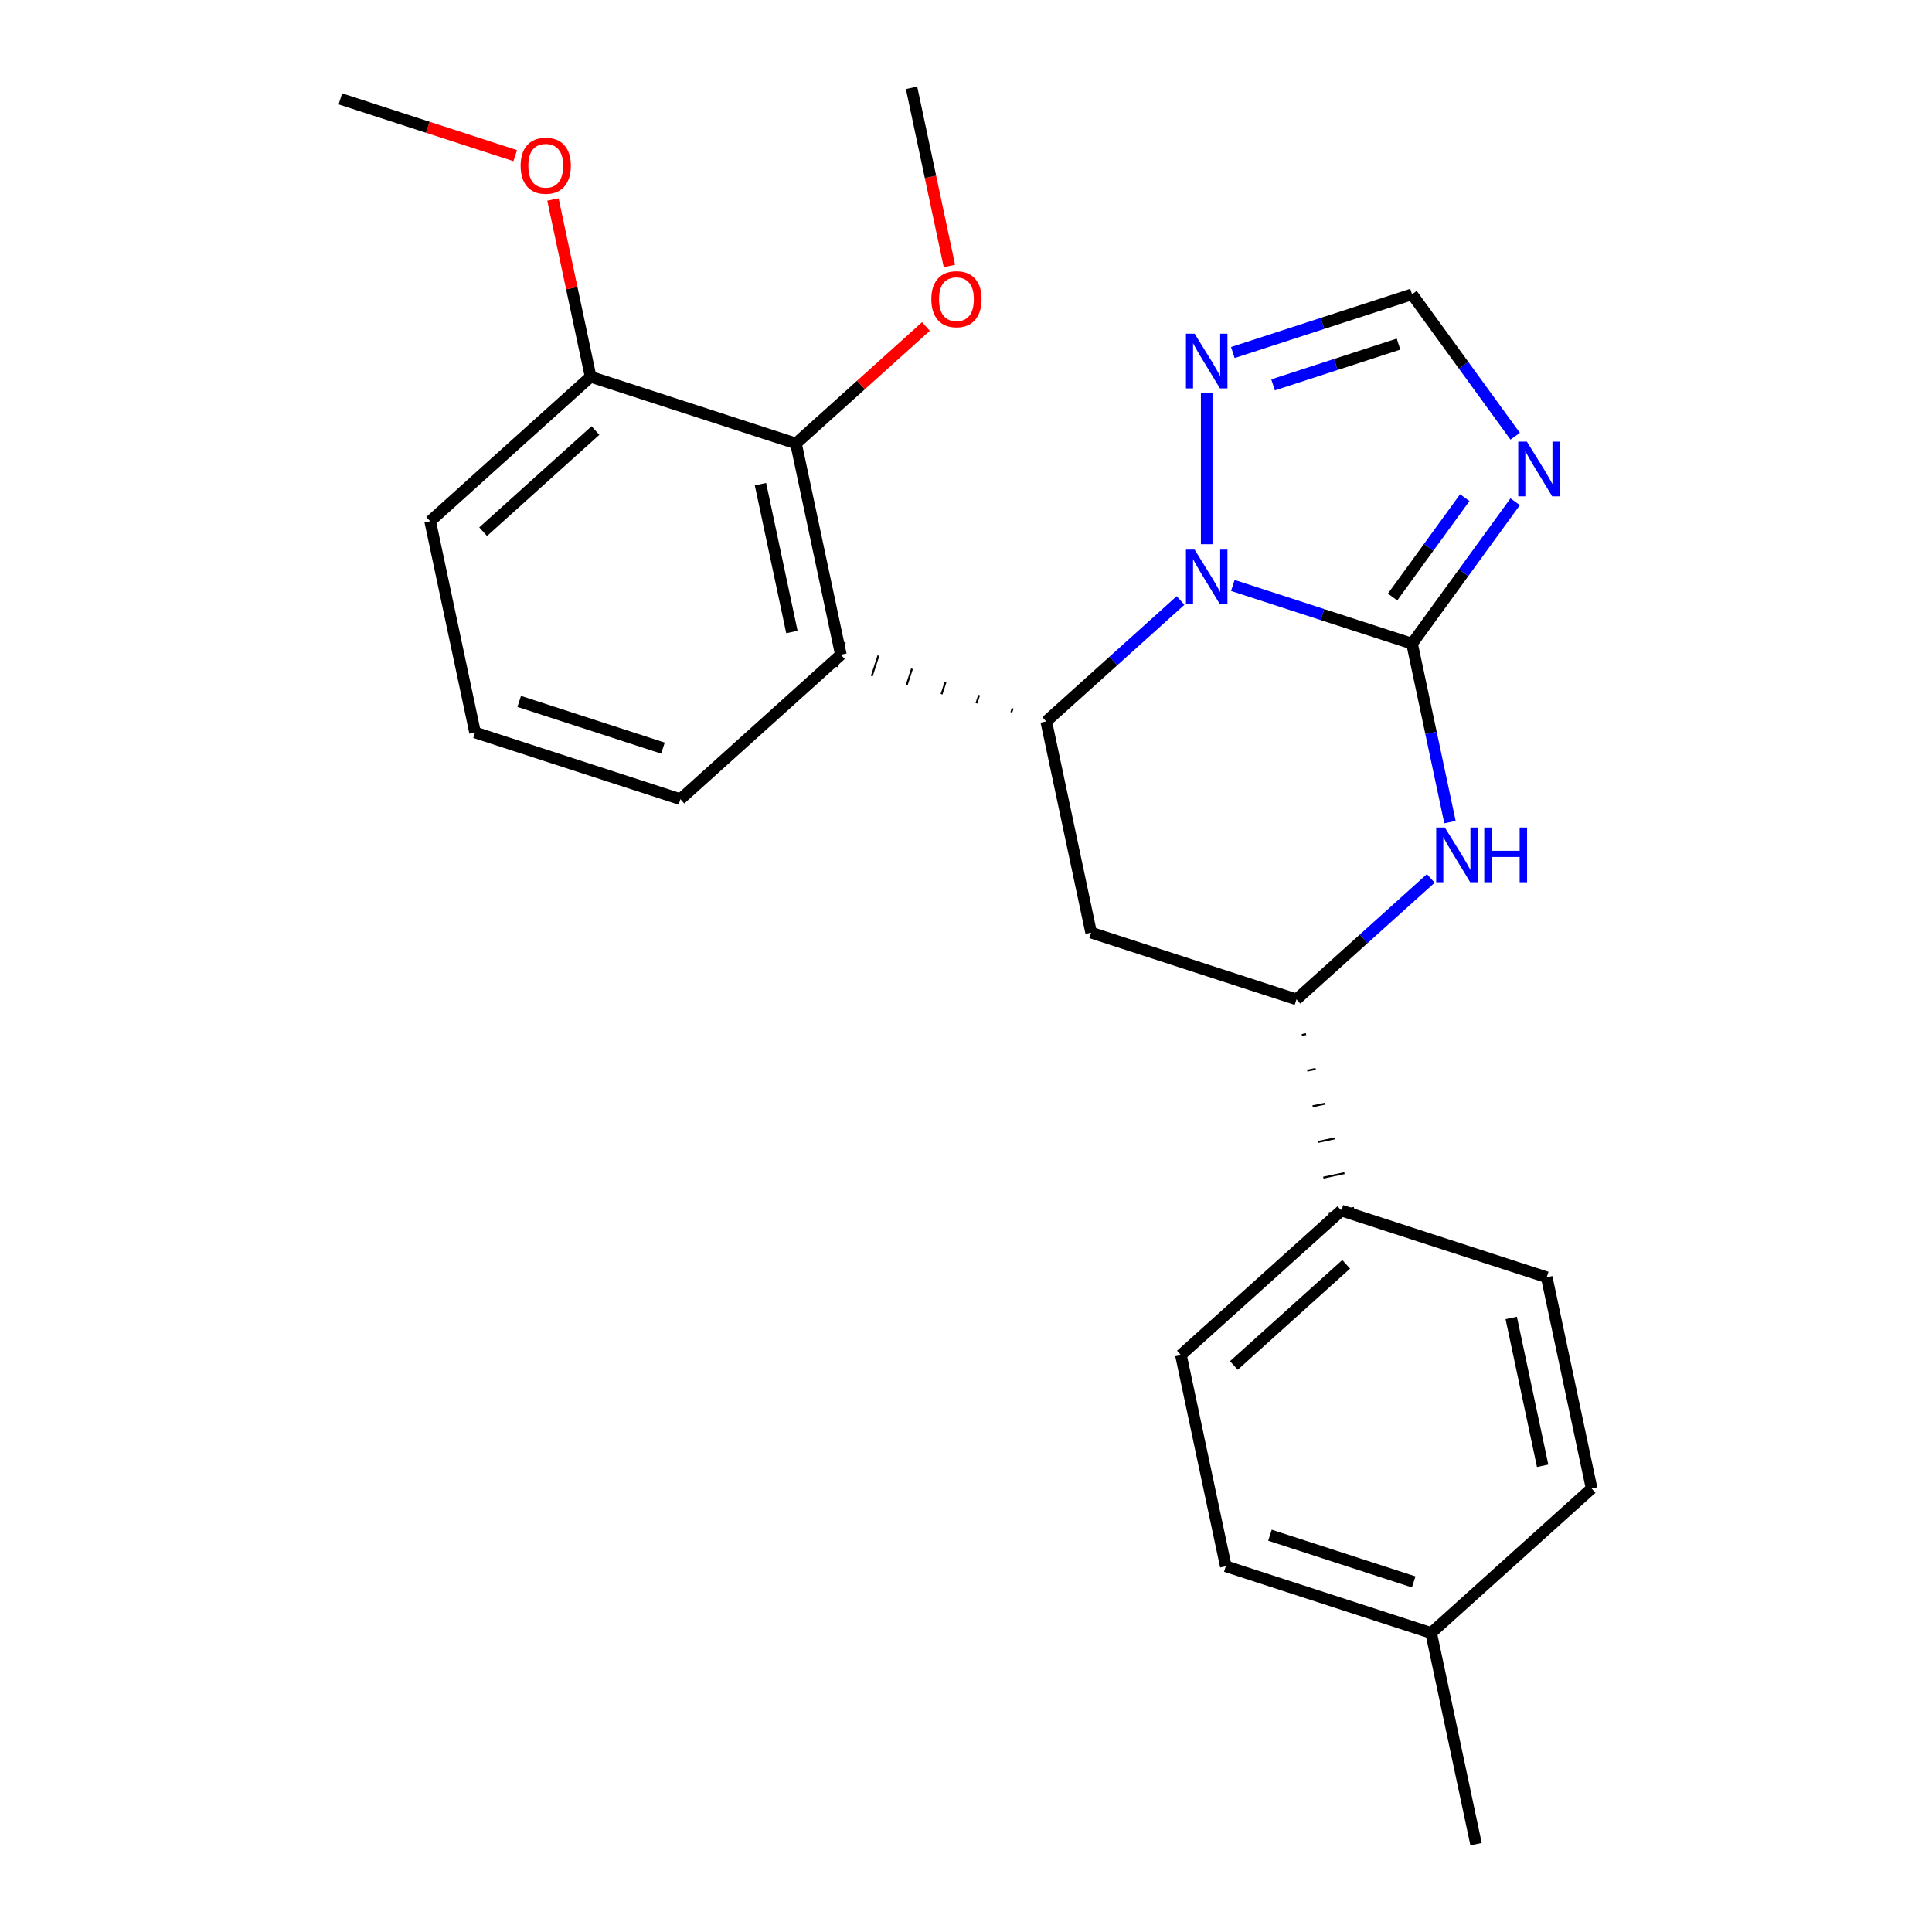 <?xml version='1.0' encoding='iso-8859-1'?>
<svg version='1.1' baseProfile='full'
              xmlns='http://www.w3.org/2000/svg'
                      xmlns:rdkit='http://www.rdkit.org/xml'
                      xmlns:xlink='http://www.w3.org/1999/xlink'
                  xml:space='preserve'
width='1000px' height='1000px' viewBox='0 0 1000 1000'>
<!-- END OF HEADER -->
<rect style='opacity:1.0;fill:#FFFFFF;stroke:none' width='1000' height='1000' x='0' y='0'> </rect>
<path class='bond-25' d='M 730.874,333.166 L 684.495,318.096' style='fill:none;fill-rule:evenodd;stroke:#000000;stroke-width:6px;stroke-linecap:butt;stroke-linejoin:miter;stroke-opacity:1' />
<path class='bond-25' d='M 684.495,318.096 L 638.117,303.027' style='fill:none;fill-rule:evenodd;stroke:#0000FF;stroke-width:6px;stroke-linecap:butt;stroke-linejoin:miter;stroke-opacity:1' />
<path class='bond-26' d='M 730.874,333.166 L 757.561,296.434' style='fill:none;fill-rule:evenodd;stroke:#000000;stroke-width:6px;stroke-linecap:butt;stroke-linejoin:miter;stroke-opacity:1' />
<path class='bond-26' d='M 757.561,296.434 L 784.248,259.703' style='fill:none;fill-rule:evenodd;stroke:#0000FF;stroke-width:6px;stroke-linecap:butt;stroke-linejoin:miter;stroke-opacity:1' />
<path class='bond-26' d='M 720.797,309.008 L 739.478,283.296' style='fill:none;fill-rule:evenodd;stroke:#000000;stroke-width:6px;stroke-linecap:butt;stroke-linejoin:miter;stroke-opacity:1' />
<path class='bond-26' d='M 739.478,283.296 L 758.159,257.584' style='fill:none;fill-rule:evenodd;stroke:#0000FF;stroke-width:6px;stroke-linecap:butt;stroke-linejoin:miter;stroke-opacity:1' />
<path class='bond-28' d='M 730.874,333.166 L 740.691,379.348' style='fill:none;fill-rule:evenodd;stroke:#000000;stroke-width:6px;stroke-linecap:butt;stroke-linejoin:miter;stroke-opacity:1' />
<path class='bond-28' d='M 740.691,379.348 L 750.507,425.531' style='fill:none;fill-rule:evenodd;stroke:#0000FF;stroke-width:6px;stroke-linecap:butt;stroke-linejoin:miter;stroke-opacity:1' />
<path class='bond-18' d='M 611.049,310.816 L 576.288,342.114' style='fill:none;fill-rule:evenodd;stroke:#0000FF;stroke-width:6px;stroke-linecap:butt;stroke-linejoin:miter;stroke-opacity:1' />
<path class='bond-18' d='M 576.288,342.114 L 541.528,373.413' style='fill:none;fill-rule:evenodd;stroke:#000000;stroke-width:6px;stroke-linecap:butt;stroke-linejoin:miter;stroke-opacity:1' />
<path class='bond-27' d='M 624.583,281.675 L 624.583,203.398' style='fill:none;fill-rule:evenodd;stroke:#0000FF;stroke-width:6px;stroke-linecap:butt;stroke-linejoin:miter;stroke-opacity:1' />
<path class='bond-21' d='M 524.158,366.594 L 523.467,368.719' style='fill:none;fill-rule:evenodd;stroke:#000000;stroke-width:1.0px;stroke-linecap:butt;stroke-linejoin:miter;stroke-opacity:1' />
<path class='bond-21' d='M 506.788,359.775 L 505.406,364.026' style='fill:none;fill-rule:evenodd;stroke:#000000;stroke-width:1.0px;stroke-linecap:butt;stroke-linejoin:miter;stroke-opacity:1' />
<path class='bond-21' d='M 489.418,352.956 L 487.346,359.333' style='fill:none;fill-rule:evenodd;stroke:#000000;stroke-width:1.0px;stroke-linecap:butt;stroke-linejoin:miter;stroke-opacity:1' />
<path class='bond-21' d='M 472.048,346.137 L 469.285,354.64' style='fill:none;fill-rule:evenodd;stroke:#000000;stroke-width:1.0px;stroke-linecap:butt;stroke-linejoin:miter;stroke-opacity:1' />
<path class='bond-21' d='M 454.678,339.318 L 451.224,349.947' style='fill:none;fill-rule:evenodd;stroke:#000000;stroke-width:1.0px;stroke-linecap:butt;stroke-linejoin:miter;stroke-opacity:1' />
<path class='bond-21' d='M 437.308,332.499 L 433.164,345.254' style='fill:none;fill-rule:evenodd;stroke:#000000;stroke-width:1.0px;stroke-linecap:butt;stroke-linejoin:miter;stroke-opacity:1' />
<path class='bond-24' d='M 541.528,373.413 L 564.764,482.732' style='fill:none;fill-rule:evenodd;stroke:#000000;stroke-width:6px;stroke-linecap:butt;stroke-linejoin:miter;stroke-opacity:1' />
<path class='bond-17' d='M 784.248,225.795 L 757.561,189.063' style='fill:none;fill-rule:evenodd;stroke:#0000FF;stroke-width:6px;stroke-linecap:butt;stroke-linejoin:miter;stroke-opacity:1' />
<path class='bond-17' d='M 757.561,189.063 L 730.874,152.332' style='fill:none;fill-rule:evenodd;stroke:#000000;stroke-width:6px;stroke-linecap:butt;stroke-linejoin:miter;stroke-opacity:1' />
<path class='bond-20' d='M 740.577,454.671 L 705.816,485.97' style='fill:none;fill-rule:evenodd;stroke:#0000FF;stroke-width:6px;stroke-linecap:butt;stroke-linejoin:miter;stroke-opacity:1' />
<path class='bond-20' d='M 705.816,485.97 L 671.056,517.268' style='fill:none;fill-rule:evenodd;stroke:#000000;stroke-width:6px;stroke-linecap:butt;stroke-linejoin:miter;stroke-opacity:1' />
<path class='bond-0' d='M 435.236,338.876 L 411.999,229.557' style='fill:none;fill-rule:evenodd;stroke:#000000;stroke-width:6px;stroke-linecap:butt;stroke-linejoin:miter;stroke-opacity:1' />
<path class='bond-0' d='M 409.887,327.126 L 393.621,250.602' style='fill:none;fill-rule:evenodd;stroke:#000000;stroke-width:6px;stroke-linecap:butt;stroke-linejoin:miter;stroke-opacity:1' />
<path class='bond-5' d='M 435.236,338.876 L 352.181,413.659' style='fill:none;fill-rule:evenodd;stroke:#000000;stroke-width:6px;stroke-linecap:butt;stroke-linejoin:miter;stroke-opacity:1' />
<path class='bond-19' d='M 564.764,482.732 L 671.056,517.268' style='fill:none;fill-rule:evenodd;stroke:#000000;stroke-width:6px;stroke-linecap:butt;stroke-linejoin:miter;stroke-opacity:1' />
<path class='bond-23' d='M 638.117,182.47 L 684.495,167.401' style='fill:none;fill-rule:evenodd;stroke:#0000FF;stroke-width:6px;stroke-linecap:butt;stroke-linejoin:miter;stroke-opacity:1' />
<path class='bond-23' d='M 684.495,167.401 L 730.874,152.332' style='fill:none;fill-rule:evenodd;stroke:#000000;stroke-width:6px;stroke-linecap:butt;stroke-linejoin:miter;stroke-opacity:1' />
<path class='bond-23' d='M 658.937,199.208 L 691.403,188.659' style='fill:none;fill-rule:evenodd;stroke:#0000FF;stroke-width:6px;stroke-linecap:butt;stroke-linejoin:miter;stroke-opacity:1' />
<path class='bond-23' d='M 691.403,188.659 L 723.868,178.111' style='fill:none;fill-rule:evenodd;stroke:#000000;stroke-width:6px;stroke-linecap:butt;stroke-linejoin:miter;stroke-opacity:1' />
<path class='bond-22' d='M 673.835,535.72 L 676.022,535.256' style='fill:none;fill-rule:evenodd;stroke:#000000;stroke-width:1.0px;stroke-linecap:butt;stroke-linejoin:miter;stroke-opacity:1' />
<path class='bond-22' d='M 676.615,554.173 L 680.988,553.243' style='fill:none;fill-rule:evenodd;stroke:#000000;stroke-width:1.0px;stroke-linecap:butt;stroke-linejoin:miter;stroke-opacity:1' />
<path class='bond-22' d='M 679.394,572.625 L 685.954,571.231' style='fill:none;fill-rule:evenodd;stroke:#000000;stroke-width:1.0px;stroke-linecap:butt;stroke-linejoin:miter;stroke-opacity:1' />
<path class='bond-22' d='M 682.174,591.077 L 690.919,589.218' style='fill:none;fill-rule:evenodd;stroke:#000000;stroke-width:1.0px;stroke-linecap:butt;stroke-linejoin:miter;stroke-opacity:1' />
<path class='bond-22' d='M 684.953,609.529 L 695.885,607.206' style='fill:none;fill-rule:evenodd;stroke:#000000;stroke-width:1.0px;stroke-linecap:butt;stroke-linejoin:miter;stroke-opacity:1' />
<path class='bond-22' d='M 687.733,627.982 L 700.851,625.193' style='fill:none;fill-rule:evenodd;stroke:#000000;stroke-width:1.0px;stroke-linecap:butt;stroke-linejoin:miter;stroke-opacity:1' />
<path class='bond-1' d='M 411.999,229.557 L 305.708,195.021' style='fill:none;fill-rule:evenodd;stroke:#000000;stroke-width:6px;stroke-linecap:butt;stroke-linejoin:miter;stroke-opacity:1' />
<path class='bond-4' d='M 411.999,229.557 L 445.63,199.276' style='fill:none;fill-rule:evenodd;stroke:#000000;stroke-width:6px;stroke-linecap:butt;stroke-linejoin:miter;stroke-opacity:1' />
<path class='bond-4' d='M 445.63,199.276 L 479.26,168.995' style='fill:none;fill-rule:evenodd;stroke:#FF0000;stroke-width:6px;stroke-linecap:butt;stroke-linejoin:miter;stroke-opacity:1' />
<path class='bond-2' d='M 694.292,626.587 L 611.237,701.371' style='fill:none;fill-rule:evenodd;stroke:#000000;stroke-width:6px;stroke-linecap:butt;stroke-linejoin:miter;stroke-opacity:1' />
<path class='bond-2' d='M 696.791,654.416 L 638.652,706.764' style='fill:none;fill-rule:evenodd;stroke:#000000;stroke-width:6px;stroke-linecap:butt;stroke-linejoin:miter;stroke-opacity:1' />
<path class='bond-3' d='M 694.292,626.587 L 800.584,661.124' style='fill:none;fill-rule:evenodd;stroke:#000000;stroke-width:6px;stroke-linecap:butt;stroke-linejoin:miter;stroke-opacity:1' />
<path class='bond-9' d='M 305.708,195.021 L 295.955,149.138' style='fill:none;fill-rule:evenodd;stroke:#000000;stroke-width:6px;stroke-linecap:butt;stroke-linejoin:miter;stroke-opacity:1' />
<path class='bond-9' d='M 295.955,149.138 L 286.202,103.255' style='fill:none;fill-rule:evenodd;stroke:#FF0000;stroke-width:6px;stroke-linecap:butt;stroke-linejoin:miter;stroke-opacity:1' />
<path class='bond-16' d='M 305.708,195.021 L 222.653,269.804' style='fill:none;fill-rule:evenodd;stroke:#000000;stroke-width:6px;stroke-linecap:butt;stroke-linejoin:miter;stroke-opacity:1' />
<path class='bond-16' d='M 308.206,222.849 L 250.068,275.197' style='fill:none;fill-rule:evenodd;stroke:#000000;stroke-width:6px;stroke-linecap:butt;stroke-linejoin:miter;stroke-opacity:1' />
<path class='bond-7' d='M 611.237,701.371 L 634.474,810.69' style='fill:none;fill-rule:evenodd;stroke:#000000;stroke-width:6px;stroke-linecap:butt;stroke-linejoin:miter;stroke-opacity:1' />
<path class='bond-6' d='M 800.584,661.124 L 823.82,770.443' style='fill:none;fill-rule:evenodd;stroke:#000000;stroke-width:6px;stroke-linecap:butt;stroke-linejoin:miter;stroke-opacity:1' />
<path class='bond-6' d='M 782.205,682.169 L 798.471,758.692' style='fill:none;fill-rule:evenodd;stroke:#000000;stroke-width:6px;stroke-linecap:butt;stroke-linejoin:miter;stroke-opacity:1' />
<path class='bond-12' d='M 491.417,137.66 L 481.617,91.557' style='fill:none;fill-rule:evenodd;stroke:#FF0000;stroke-width:6px;stroke-linecap:butt;stroke-linejoin:miter;stroke-opacity:1' />
<path class='bond-12' d='M 481.617,91.557 L 471.818,45.455' style='fill:none;fill-rule:evenodd;stroke:#000000;stroke-width:6px;stroke-linecap:butt;stroke-linejoin:miter;stroke-opacity:1' />
<path class='bond-10' d='M 352.181,413.659 L 245.889,379.123' style='fill:none;fill-rule:evenodd;stroke:#000000;stroke-width:6px;stroke-linecap:butt;stroke-linejoin:miter;stroke-opacity:1' />
<path class='bond-10' d='M 343.144,387.221 L 268.74,363.045' style='fill:none;fill-rule:evenodd;stroke:#000000;stroke-width:6px;stroke-linecap:butt;stroke-linejoin:miter;stroke-opacity:1' />
<path class='bond-8' d='M 823.82,770.443 L 740.765,845.226' style='fill:none;fill-rule:evenodd;stroke:#000000;stroke-width:6px;stroke-linecap:butt;stroke-linejoin:miter;stroke-opacity:1' />
<path class='bond-15' d='M 634.474,810.69 L 740.765,845.226' style='fill:none;fill-rule:evenodd;stroke:#000000;stroke-width:6px;stroke-linecap:butt;stroke-linejoin:miter;stroke-opacity:1' />
<path class='bond-15' d='M 657.325,794.612 L 731.729,818.787' style='fill:none;fill-rule:evenodd;stroke:#000000;stroke-width:6px;stroke-linecap:butt;stroke-linejoin:miter;stroke-opacity:1' />
<path class='bond-13' d='M 740.765,845.226 L 764.002,954.545' style='fill:none;fill-rule:evenodd;stroke:#000000;stroke-width:6px;stroke-linecap:butt;stroke-linejoin:miter;stroke-opacity:1' />
<path class='bond-14' d='M 266.677,80.57 L 221.428,65.867' style='fill:none;fill-rule:evenodd;stroke:#FF0000;stroke-width:6px;stroke-linecap:butt;stroke-linejoin:miter;stroke-opacity:1' />
<path class='bond-14' d='M 221.428,65.867 L 176.18,51.165' style='fill:none;fill-rule:evenodd;stroke:#000000;stroke-width:6px;stroke-linecap:butt;stroke-linejoin:miter;stroke-opacity:1' />
<path class='bond-11' d='M 245.889,379.123 L 222.653,269.804' style='fill:none;fill-rule:evenodd;stroke:#000000;stroke-width:6px;stroke-linecap:butt;stroke-linejoin:miter;stroke-opacity:1' />
<path  class='atom-1' d='M 618.323 284.469
L 627.603 299.469
Q 628.523 300.949, 630.003 303.629
Q 631.483 306.309, 631.563 306.469
L 631.563 284.469
L 635.323 284.469
L 635.323 312.789
L 631.443 312.789
L 621.483 296.389
Q 620.323 294.469, 619.083 292.269
Q 617.883 290.069, 617.523 289.389
L 617.523 312.789
L 613.843 312.789
L 613.843 284.469
L 618.323 284.469
' fill='#0000FF'/>
<path  class='atom-3' d='M 790.306 228.589
L 799.586 243.589
Q 800.506 245.069, 801.986 247.749
Q 803.466 250.429, 803.546 250.589
L 803.546 228.589
L 807.306 228.589
L 807.306 256.909
L 803.426 256.909
L 793.466 240.509
Q 792.306 238.589, 791.066 236.389
Q 789.866 234.189, 789.506 233.509
L 789.506 256.909
L 785.826 256.909
L 785.826 228.589
L 790.306 228.589
' fill='#0000FF'/>
<path  class='atom-4' d='M 747.851 428.325
L 757.131 443.325
Q 758.051 444.805, 759.531 447.485
Q 761.011 450.165, 761.091 450.325
L 761.091 428.325
L 764.851 428.325
L 764.851 456.645
L 760.971 456.645
L 751.011 440.245
Q 749.851 438.325, 748.611 436.125
Q 747.411 433.925, 747.051 433.245
L 747.051 456.645
L 743.371 456.645
L 743.371 428.325
L 747.851 428.325
' fill='#0000FF'/>
<path  class='atom-4' d='M 768.251 428.325
L 772.091 428.325
L 772.091 440.365
L 786.571 440.365
L 786.571 428.325
L 790.411 428.325
L 790.411 456.645
L 786.571 456.645
L 786.571 443.565
L 772.091 443.565
L 772.091 456.645
L 768.251 456.645
L 768.251 428.325
' fill='#0000FF'/>
<path  class='atom-7' d='M 618.323 172.708
L 627.603 187.708
Q 628.523 189.188, 630.003 191.868
Q 631.483 194.548, 631.563 194.708
L 631.563 172.708
L 635.323 172.708
L 635.323 201.028
L 631.443 201.028
L 621.483 184.628
Q 620.323 182.708, 619.083 180.508
Q 617.883 178.308, 617.523 177.628
L 617.523 201.028
L 613.843 201.028
L 613.843 172.708
L 618.323 172.708
' fill='#0000FF'/>
<path  class='atom-15' d='M 482.054 154.854
Q 482.054 148.054, 485.414 144.254
Q 488.774 140.454, 495.054 140.454
Q 501.334 140.454, 504.694 144.254
Q 508.054 148.054, 508.054 154.854
Q 508.054 161.734, 504.654 165.654
Q 501.254 169.534, 495.054 169.534
Q 488.814 169.534, 485.414 165.654
Q 482.054 161.774, 482.054 154.854
M 495.054 166.334
Q 499.374 166.334, 501.694 163.454
Q 504.054 160.534, 504.054 154.854
Q 504.054 149.294, 501.694 146.494
Q 499.374 143.654, 495.054 143.654
Q 490.734 143.654, 488.374 146.454
Q 486.054 149.254, 486.054 154.854
Q 486.054 160.574, 488.374 163.454
Q 490.734 166.334, 495.054 166.334
' fill='#FF0000'/>
<path  class='atom-20' d='M 269.471 85.781
Q 269.471 78.981, 272.831 75.181
Q 276.191 71.381, 282.471 71.381
Q 288.751 71.381, 292.111 75.181
Q 295.471 78.981, 295.471 85.781
Q 295.471 92.661, 292.071 96.581
Q 288.671 100.461, 282.471 100.461
Q 276.231 100.461, 272.831 96.581
Q 269.471 92.701, 269.471 85.781
M 282.471 97.261
Q 286.791 97.261, 289.111 94.381
Q 291.471 91.461, 291.471 85.781
Q 291.471 80.221, 289.111 77.421
Q 286.791 74.581, 282.471 74.581
Q 278.151 74.581, 275.791 77.381
Q 273.471 80.181, 273.471 85.781
Q 273.471 91.501, 275.791 94.381
Q 278.151 97.261, 282.471 97.261
' fill='#FF0000'/>
</svg>
